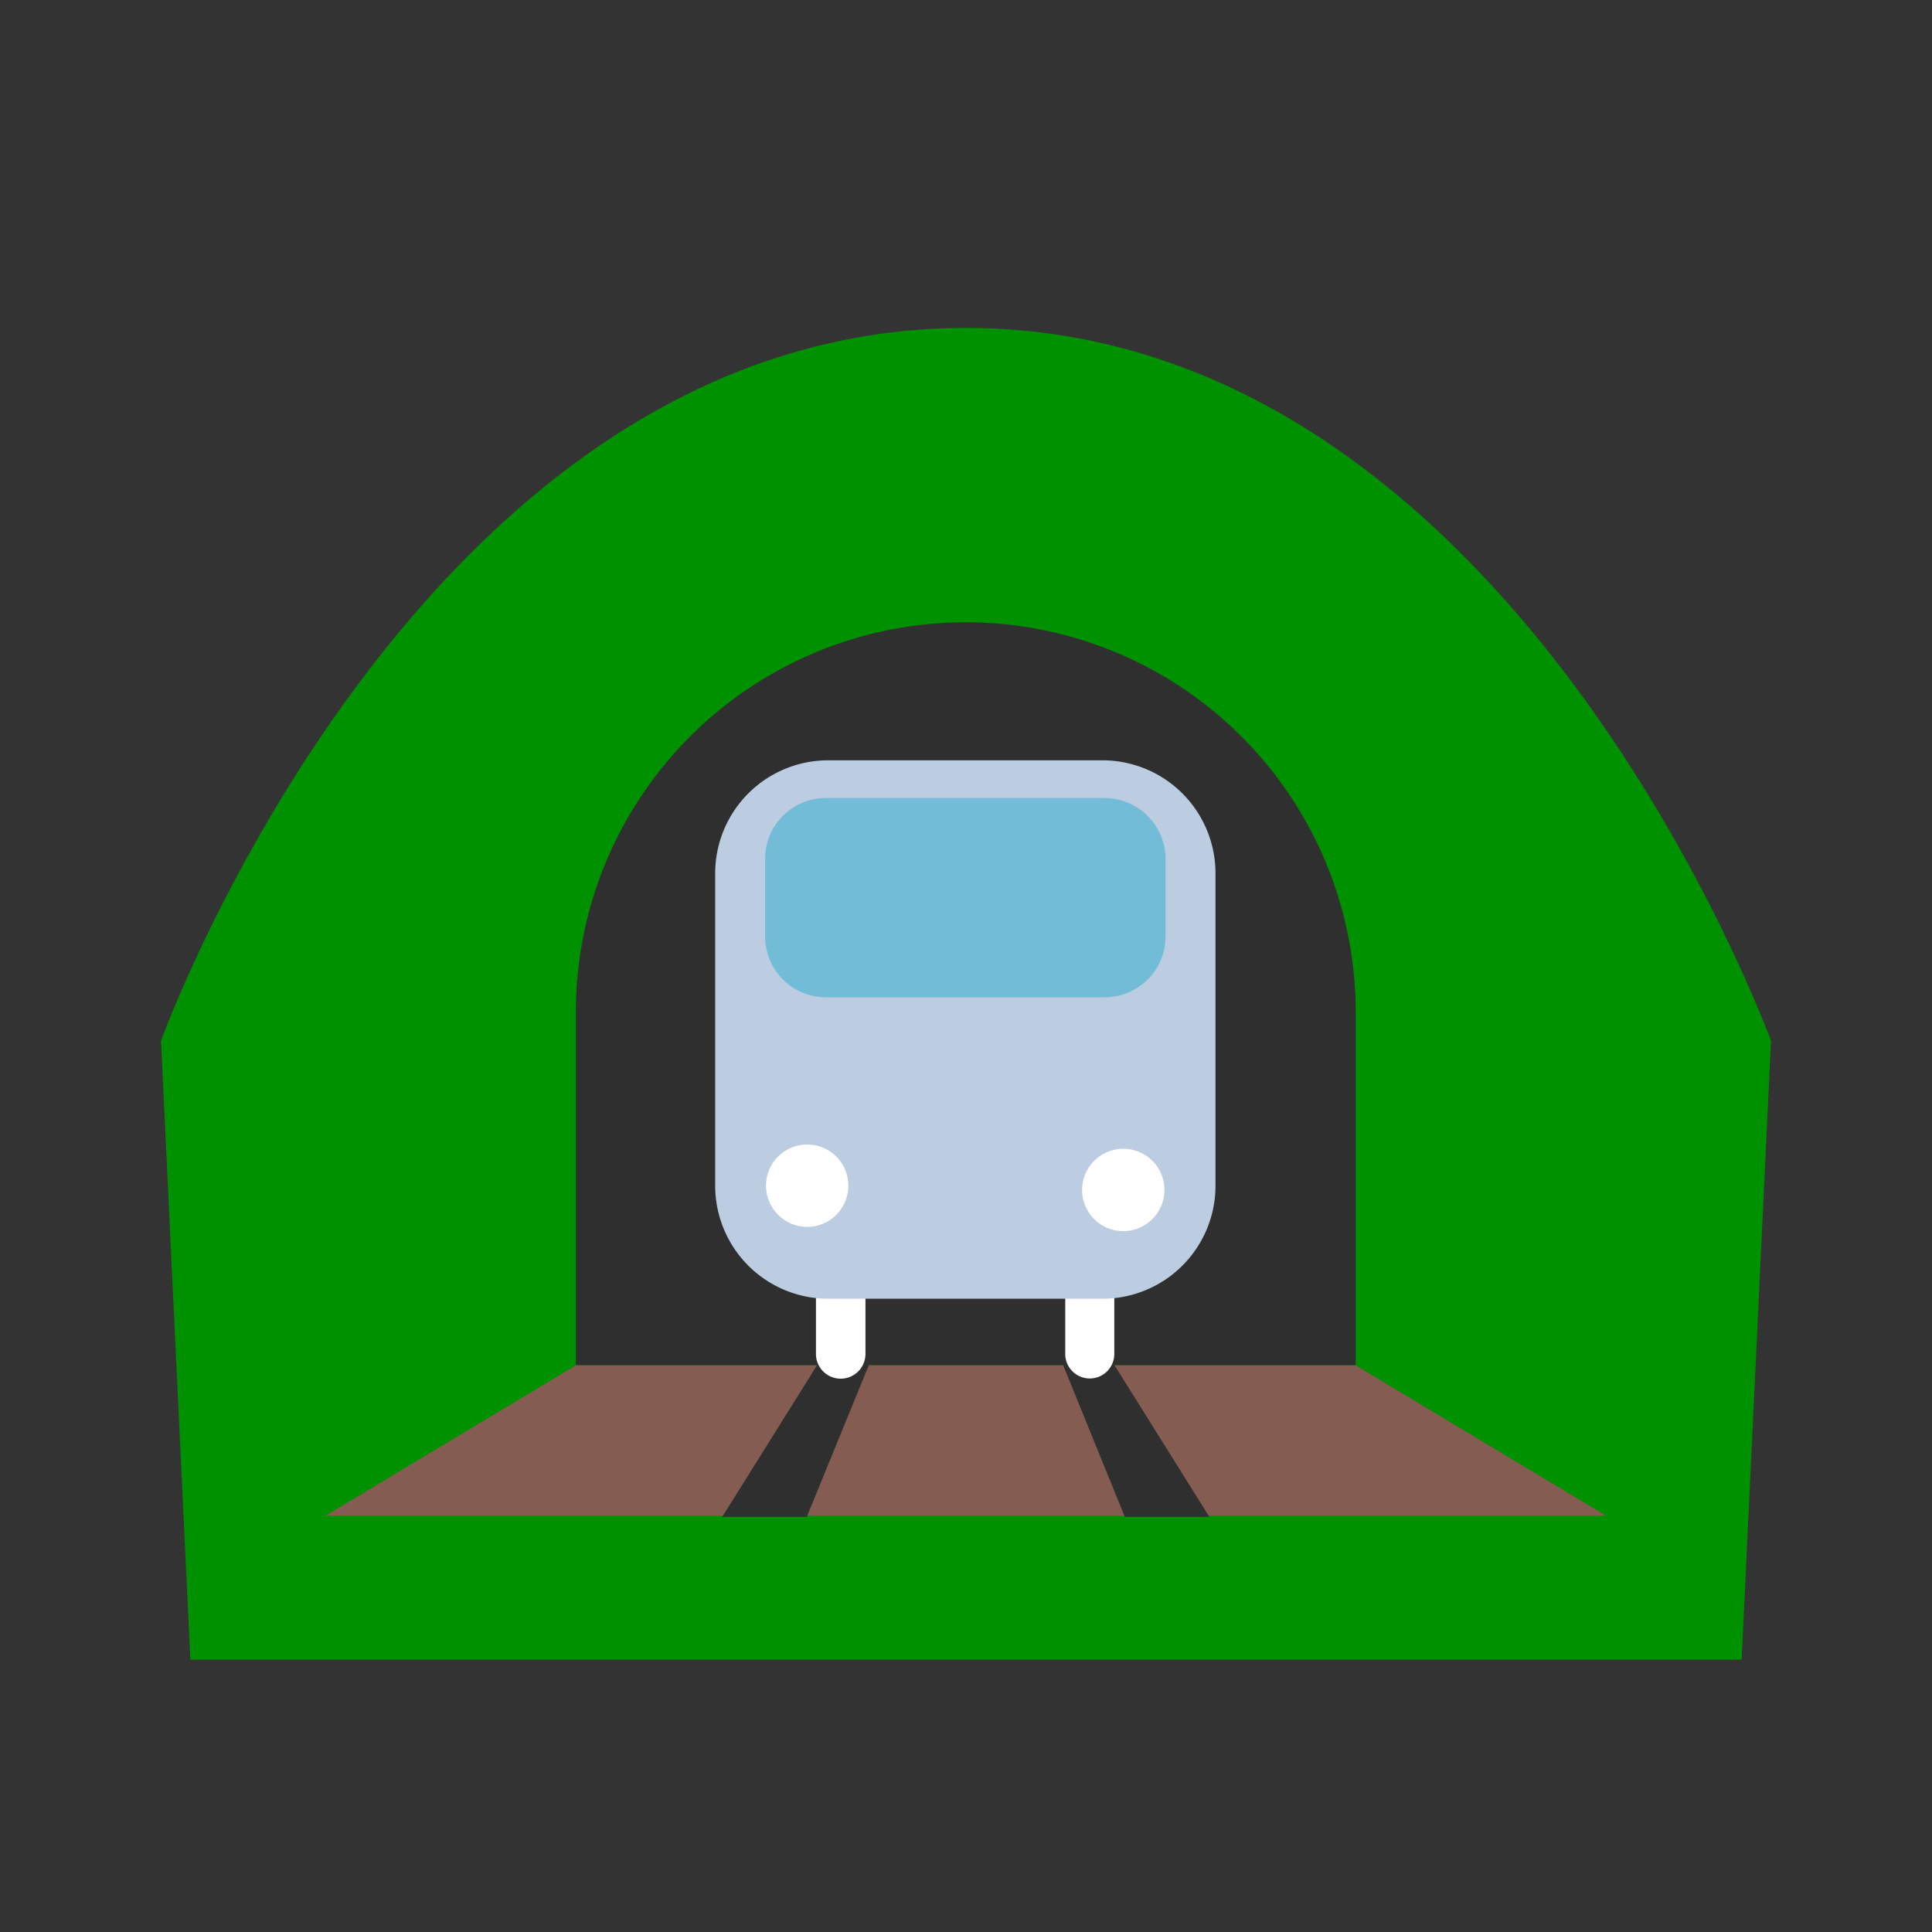 <svg id="bg_noc_mountain-railway" width="200" height="200" xmlns="http://www.w3.org/2000/svg" version="1.1" xmlns:xlink="http://www.w3.org/1999/xlink" xmlns:svgjs="http://svgjs.com/svgjs" class="bgs" preserveAspectRatio="xMidYMin slice"><rect width="100%" height="100%" fill="#333333" stroke="none"/><defs id="SvgjsDefs14413"/><rect id="rect_noc_mountain-railway" width="100%" height="100%" fill="none"/><svg id="th_noc_mountain-railway" preserveAspectRatio="xMidYMid meet" viewBox="-6.045 1.185 44.1 36.48" class="svg_thumb" data-uid="noc_mountain-railway" data-keyword="mountain-railway" data-coll="noc" data-complex="true" data-c="{&quot;757f3f&quot;:[&quot;noc_mountain-railway_l_1&quot;],&quot;2f2f2f&quot;:[&quot;noc_mountain-railway_l_2&quot;,&quot;noc_mountain-railway_l_4&quot;],&quot;855c52&quot;:[&quot;noc_mountain-railway_l_3&quot;],&quot;ffffff&quot;:[&quot;noc_mountain-railway_l_5&quot;,&quot;noc_mountain-railway_l_8&quot;],&quot;fcc21b&quot;:[&quot;noc_mountain-railway_l_6&quot;],&quot;40c0e7&quot;:[&quot;noc_mountain-railway_l_7&quot;]}" data-colors="[&quot;#757f3f&quot;,&quot;#2f2f2f&quot;,&quot;#855c52&quot;,&quot;#ffffff&quot;,&quot;#fcc21b&quot;,&quot;#40c0e7&quot;]" style="overflow: visible;"><path id="noc_mountain-railway_l_1" d="M16 4.86C3.5 4.86 -2.37 21.13 -2.37 21.13L-1.7 35.26H33.71L34.38 21.13C34.37 21.13 28.5 4.86 16 4.86Z " data-color-original="#757f3f" fill="#009100" class="yellows"/><path id="noc_mountain-railway_l_2" d="M16 11.58A8.9 8.9 0 0 0 7.1 20.48V28.54H24.9V20.48A8.9 8.9 0 0 0 16 11.58Z " data-color-original="#2f2f2f" fill="#2f2f2f" class="grays"/><path id="noc_mountain-railway_l_3" d="M30.61 31.97H1.39L7.1 28.54H24.9Z " data-color-original="#855c52" fill="#855c52" class="grays"/><path id="noc_mountain-railway_l_4" d="M12.37 32H10.44L12.61 28.53H13.79ZM19.63 32H21.56L19.39 28.53H18.22Z " data-color-original="#2f2f2f" fill="#2f2f2f" class="grays"/><path id="noc_mountain-railway_l_5" d="M13.71 28.28A0.56 0.56 0 0 1 12.58 28.28V26.11A0.56 0.56 0 1 1 13.71 26.11ZM18.27 28.28A0.56 0.56 0 1 0 19.39 28.28V26.11A0.56 0.56 0 1 0 18.27 26.11Z " data-color-original="#ffffff" fill="#ffffff" class="whites"/><path id="noc_mountain-railway_l_6" d="M21.7 24.43A2.58 2.58 0 0 1 19.11 27.02H12.86A2.58 2.58 0 0 1 10.28 24.43V17.31A2.58 2.58 0 0 1 12.86 14.73H19.12A2.58 2.58 0 0 1 21.7 17.31V24.43Z " data-color-original="#fcc21b" fill="#bccce1" class="oranges"/><path id="noc_mountain-railway_l_7" d="M20.56 18.75C20.56 19.52 19.94 20.14 19.16 20.14H12.81C12.04 20.14 11.42 19.52 11.42 18.75V16.98C11.42 16.21 12.04 15.59 12.81 15.59H19.16C19.93 15.59 20.56 16.21 20.56 16.98Z " data-color-original="#40c0e7" fill="#73bcd7" class="cyans"/><path id="noc_mountain-railway_l_8" d="M13.32 24.44A0.94 0.94 0 1 1 11.44 24.44A0.94 0.94 0 0 1 13.32 24.44ZM18.66 24.44A0.94 0.94 0 1 0 20.53 24.44A0.94 0.94 0 0 0 18.66 24.44Z " data-color-original="#ffffff" fill="#ffffff" class="whites"/></svg></svg>